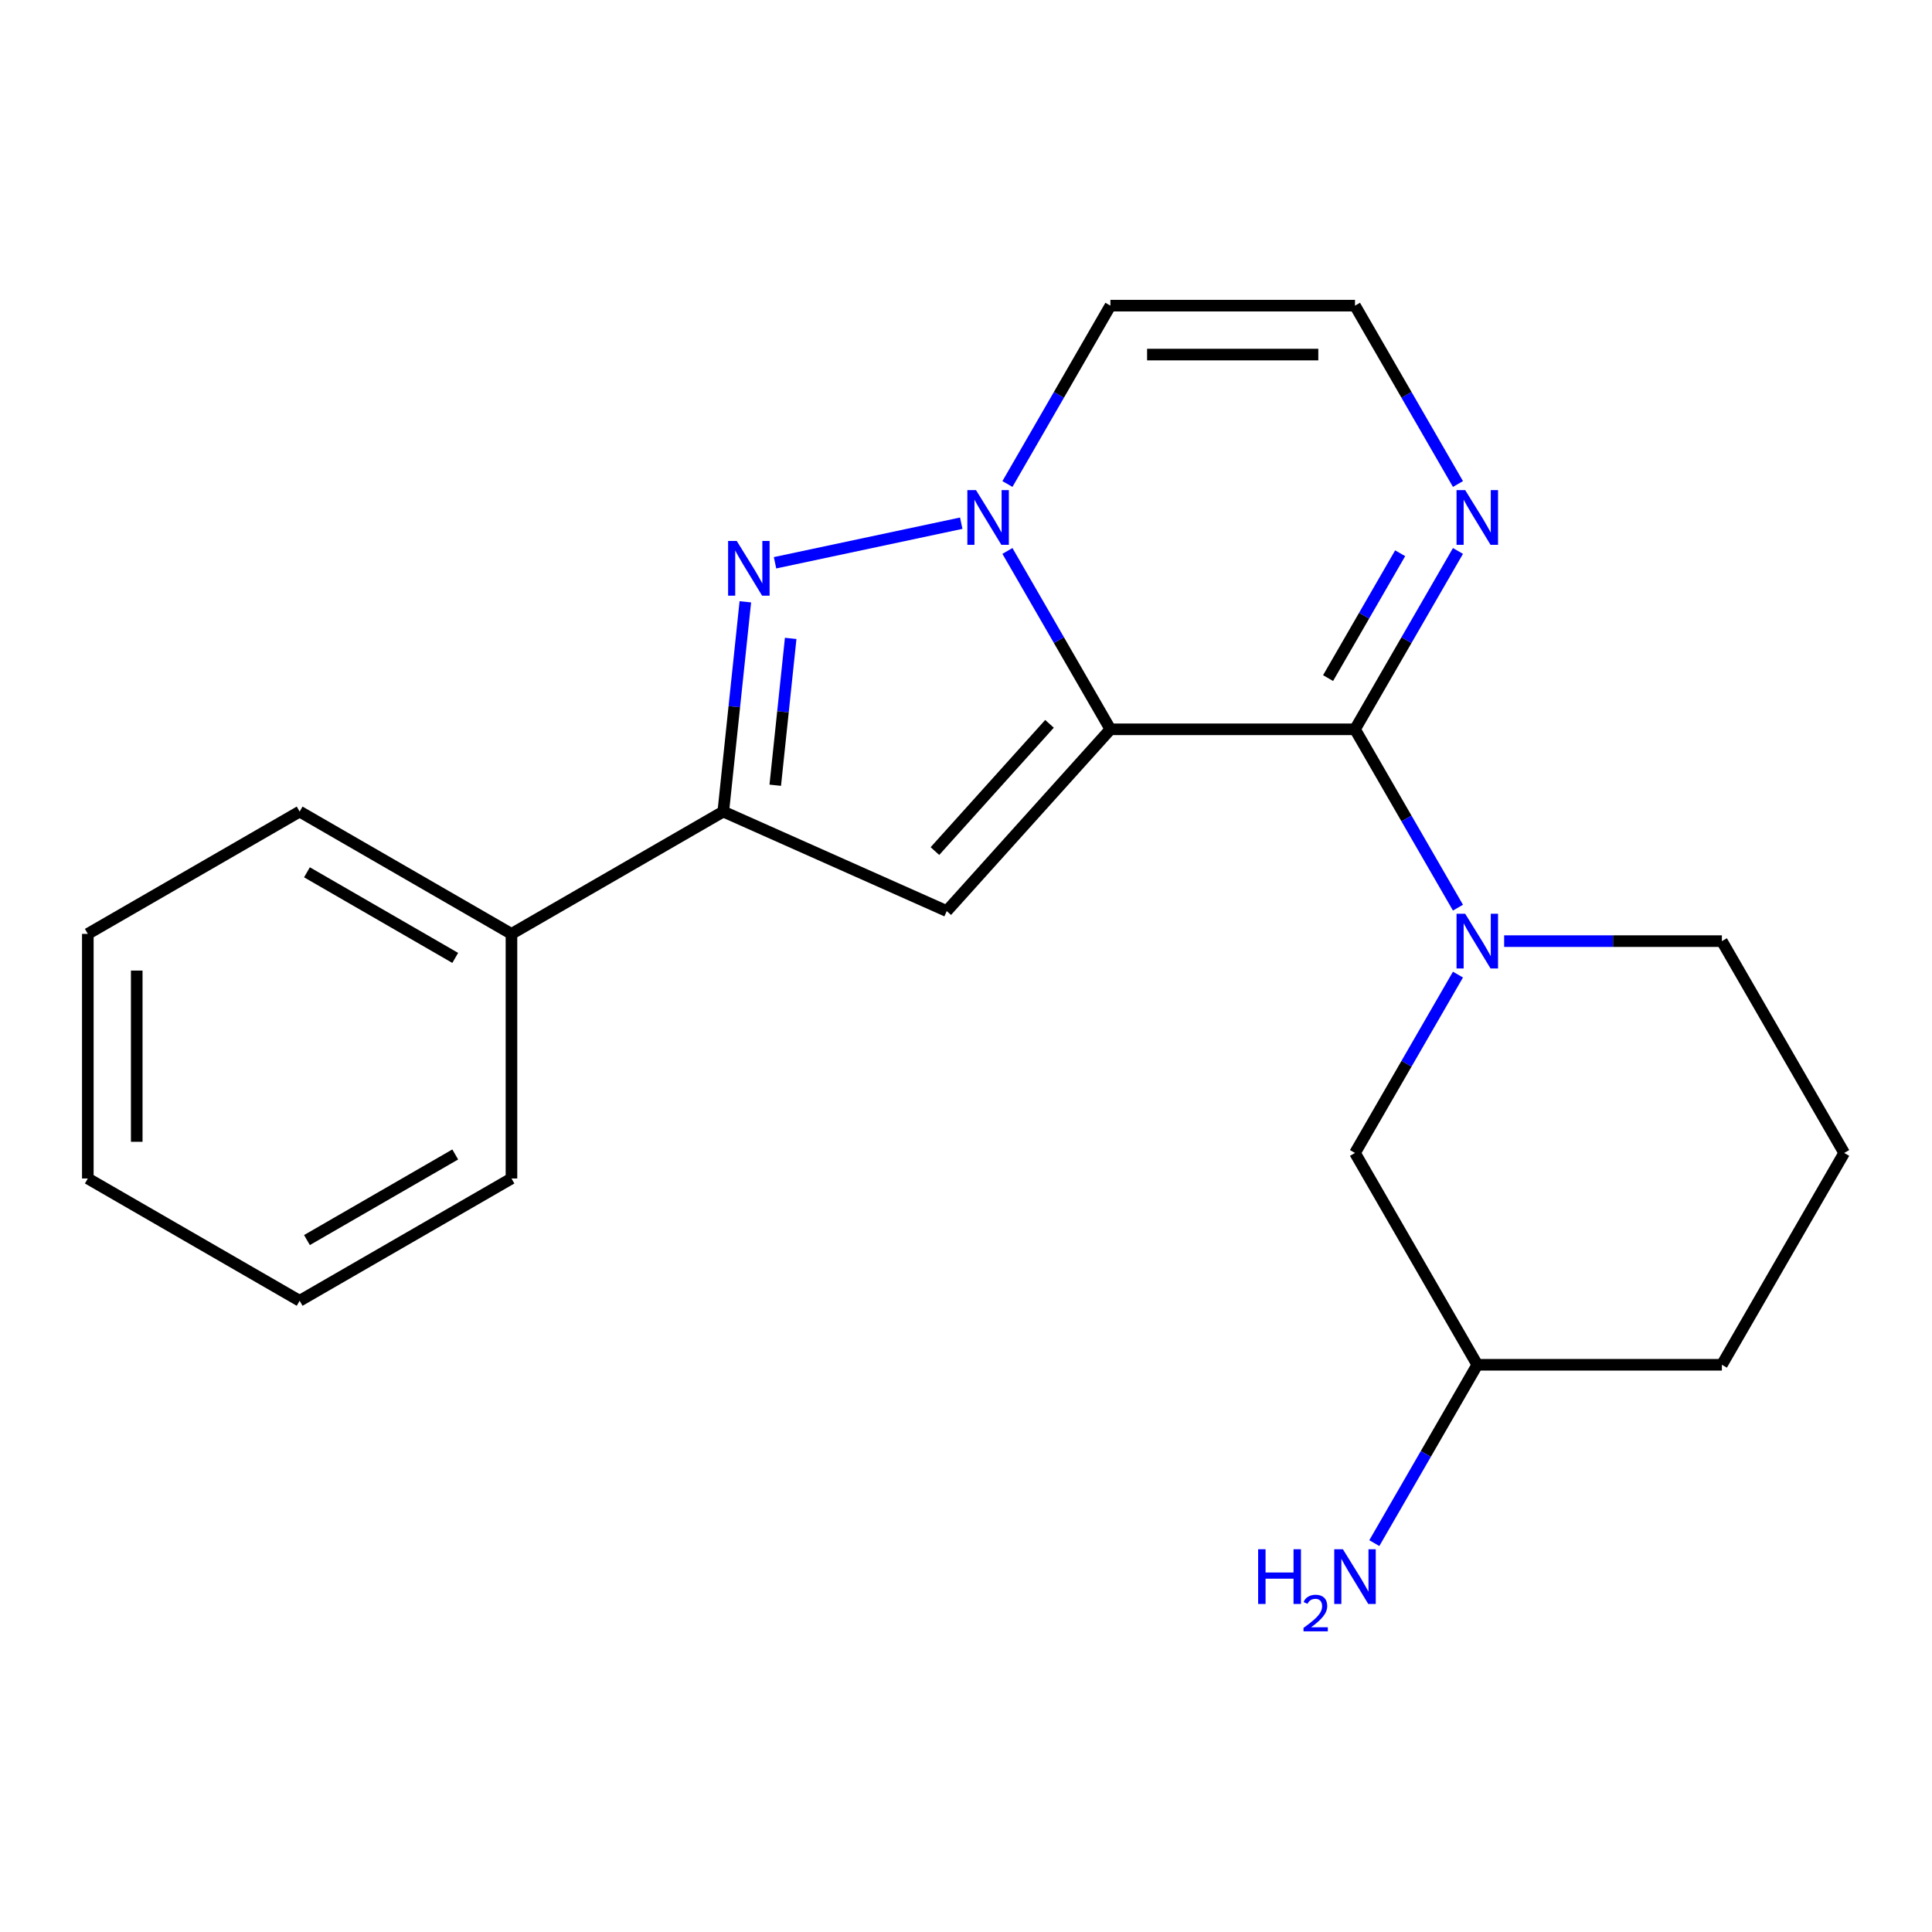 <?xml version='1.0' encoding='iso-8859-1'?>
<svg version='1.1' baseProfile='full'
              xmlns='http://www.w3.org/2000/svg'
                      xmlns:rdkit='http://www.rdkit.org/xml'
                      xmlns:xlink='http://www.w3.org/1999/xlink'
                  xml:space='preserve'
width='1000px' height='1000px' viewBox='0 0 1000 1000'>
<!-- END OF HEADER -->
<rect style='opacity:1.0;fill:#FFFFFF;stroke:none' width='1000' height='1000' x='0' y='0'> </rect>
<path class='bond-0' d='M 574.742,377.488 L 548.093,331.33' style='fill:none;fill-rule:evenodd;stroke:#000000;stroke-width:6px;stroke-linecap:butt;stroke-linejoin:miter;stroke-opacity:1' />
<path class='bond-0' d='M 548.093,331.33 L 521.444,285.173' style='fill:none;fill-rule:evenodd;stroke:#0000FF;stroke-width:6px;stroke-linecap:butt;stroke-linejoin:miter;stroke-opacity:1' />
<path class='bond-1' d='M 574.742,377.488 L 701.343,377.488' style='fill:none;fill-rule:evenodd;stroke:#000000;stroke-width:6px;stroke-linecap:butt;stroke-linejoin:miter;stroke-opacity:1' />
<path class='bond-2' d='M 574.742,377.488 L 490.03,471.57' style='fill:none;fill-rule:evenodd;stroke:#000000;stroke-width:6px;stroke-linecap:butt;stroke-linejoin:miter;stroke-opacity:1' />
<path class='bond-2' d='M 543.219,374.657 L 483.92,440.515' style='fill:none;fill-rule:evenodd;stroke:#000000;stroke-width:6px;stroke-linecap:butt;stroke-linejoin:miter;stroke-opacity:1' />
<path class='bond-3' d='M 497.537,270.803 L 401.157,291.29' style='fill:none;fill-rule:evenodd;stroke:#0000FF;stroke-width:6px;stroke-linecap:butt;stroke-linejoin:miter;stroke-opacity:1' />
<path class='bond-7' d='M 521.444,250.523 L 548.093,204.365' style='fill:none;fill-rule:evenodd;stroke:#0000FF;stroke-width:6px;stroke-linecap:butt;stroke-linejoin:miter;stroke-opacity:1' />
<path class='bond-7' d='M 548.093,204.365 L 574.742,158.208' style='fill:none;fill-rule:evenodd;stroke:#000000;stroke-width:6px;stroke-linecap:butt;stroke-linejoin:miter;stroke-opacity:1' />
<path class='bond-4' d='M 701.343,377.488 L 727.992,423.645' style='fill:none;fill-rule:evenodd;stroke:#000000;stroke-width:6px;stroke-linecap:butt;stroke-linejoin:miter;stroke-opacity:1' />
<path class='bond-4' d='M 727.992,423.645 L 754.641,469.802' style='fill:none;fill-rule:evenodd;stroke:#0000FF;stroke-width:6px;stroke-linecap:butt;stroke-linejoin:miter;stroke-opacity:1' />
<path class='bond-6' d='M 701.343,377.488 L 727.992,331.33' style='fill:none;fill-rule:evenodd;stroke:#000000;stroke-width:6px;stroke-linecap:butt;stroke-linejoin:miter;stroke-opacity:1' />
<path class='bond-6' d='M 727.992,331.33 L 754.641,285.173' style='fill:none;fill-rule:evenodd;stroke:#0000FF;stroke-width:6px;stroke-linecap:butt;stroke-linejoin:miter;stroke-opacity:1' />
<path class='bond-6' d='M 687.41,350.98 L 706.064,318.67' style='fill:none;fill-rule:evenodd;stroke:#000000;stroke-width:6px;stroke-linecap:butt;stroke-linejoin:miter;stroke-opacity:1' />
<path class='bond-6' d='M 706.064,318.67 L 724.719,286.36' style='fill:none;fill-rule:evenodd;stroke:#0000FF;stroke-width:6px;stroke-linecap:butt;stroke-linejoin:miter;stroke-opacity:1' />
<path class='bond-5' d='M 490.03,471.57 L 374.374,420.077' style='fill:none;fill-rule:evenodd;stroke:#000000;stroke-width:6px;stroke-linecap:butt;stroke-linejoin:miter;stroke-opacity:1' />
<path class='bond-21' d='M 385.786,311.495 L 380.08,365.786' style='fill:none;fill-rule:evenodd;stroke:#0000FF;stroke-width:6px;stroke-linecap:butt;stroke-linejoin:miter;stroke-opacity:1' />
<path class='bond-21' d='M 380.08,365.786 L 374.374,420.077' style='fill:none;fill-rule:evenodd;stroke:#000000;stroke-width:6px;stroke-linecap:butt;stroke-linejoin:miter;stroke-opacity:1' />
<path class='bond-21' d='M 409.256,330.429 L 405.262,368.433' style='fill:none;fill-rule:evenodd;stroke:#0000FF;stroke-width:6px;stroke-linecap:butt;stroke-linejoin:miter;stroke-opacity:1' />
<path class='bond-21' d='M 405.262,368.433 L 401.267,406.436' style='fill:none;fill-rule:evenodd;stroke:#000000;stroke-width:6px;stroke-linecap:butt;stroke-linejoin:miter;stroke-opacity:1' />
<path class='bond-9' d='M 754.641,504.452 L 727.992,550.61' style='fill:none;fill-rule:evenodd;stroke:#0000FF;stroke-width:6px;stroke-linecap:butt;stroke-linejoin:miter;stroke-opacity:1' />
<path class='bond-9' d='M 727.992,550.61 L 701.343,596.767' style='fill:none;fill-rule:evenodd;stroke:#000000;stroke-width:6px;stroke-linecap:butt;stroke-linejoin:miter;stroke-opacity:1' />
<path class='bond-11' d='M 778.549,487.127 L 834.897,487.127' style='fill:none;fill-rule:evenodd;stroke:#0000FF;stroke-width:6px;stroke-linecap:butt;stroke-linejoin:miter;stroke-opacity:1' />
<path class='bond-11' d='M 834.897,487.127 L 891.245,487.127' style='fill:none;fill-rule:evenodd;stroke:#000000;stroke-width:6px;stroke-linecap:butt;stroke-linejoin:miter;stroke-opacity:1' />
<path class='bond-10' d='M 374.374,420.077 L 264.734,483.378' style='fill:none;fill-rule:evenodd;stroke:#000000;stroke-width:6px;stroke-linecap:butt;stroke-linejoin:miter;stroke-opacity:1' />
<path class='bond-8' d='M 754.641,250.523 L 727.992,204.365' style='fill:none;fill-rule:evenodd;stroke:#0000FF;stroke-width:6px;stroke-linecap:butt;stroke-linejoin:miter;stroke-opacity:1' />
<path class='bond-8' d='M 727.992,204.365 L 701.343,158.208' style='fill:none;fill-rule:evenodd;stroke:#000000;stroke-width:6px;stroke-linecap:butt;stroke-linejoin:miter;stroke-opacity:1' />
<path class='bond-22' d='M 574.742,158.208 L 701.343,158.208' style='fill:none;fill-rule:evenodd;stroke:#000000;stroke-width:6px;stroke-linecap:butt;stroke-linejoin:miter;stroke-opacity:1' />
<path class='bond-22' d='M 593.732,183.528 L 682.353,183.528' style='fill:none;fill-rule:evenodd;stroke:#000000;stroke-width:6px;stroke-linecap:butt;stroke-linejoin:miter;stroke-opacity:1' />
<path class='bond-12' d='M 701.343,596.767 L 764.644,706.407' style='fill:none;fill-rule:evenodd;stroke:#000000;stroke-width:6px;stroke-linecap:butt;stroke-linejoin:miter;stroke-opacity:1' />
<path class='bond-15' d='M 264.734,483.378 L 155.094,420.077' style='fill:none;fill-rule:evenodd;stroke:#000000;stroke-width:6px;stroke-linecap:butt;stroke-linejoin:miter;stroke-opacity:1' />
<path class='bond-15' d='M 235.628,495.811 L 158.88,451.5' style='fill:none;fill-rule:evenodd;stroke:#000000;stroke-width:6px;stroke-linecap:butt;stroke-linejoin:miter;stroke-opacity:1' />
<path class='bond-16' d='M 264.734,483.378 L 264.734,609.979' style='fill:none;fill-rule:evenodd;stroke:#000000;stroke-width:6px;stroke-linecap:butt;stroke-linejoin:miter;stroke-opacity:1' />
<path class='bond-14' d='M 891.245,487.127 L 954.545,596.767' style='fill:none;fill-rule:evenodd;stroke:#000000;stroke-width:6px;stroke-linecap:butt;stroke-linejoin:miter;stroke-opacity:1' />
<path class='bond-13' d='M 764.644,706.407 L 737.995,752.564' style='fill:none;fill-rule:evenodd;stroke:#000000;stroke-width:6px;stroke-linecap:butt;stroke-linejoin:miter;stroke-opacity:1' />
<path class='bond-13' d='M 737.995,752.564 L 711.346,798.721' style='fill:none;fill-rule:evenodd;stroke:#0000FF;stroke-width:6px;stroke-linecap:butt;stroke-linejoin:miter;stroke-opacity:1' />
<path class='bond-23' d='M 764.644,706.407 L 891.245,706.407' style='fill:none;fill-rule:evenodd;stroke:#000000;stroke-width:6px;stroke-linecap:butt;stroke-linejoin:miter;stroke-opacity:1' />
<path class='bond-17' d='M 954.545,596.767 L 891.245,706.407' style='fill:none;fill-rule:evenodd;stroke:#000000;stroke-width:6px;stroke-linecap:butt;stroke-linejoin:miter;stroke-opacity:1' />
<path class='bond-19' d='M 155.094,420.077 L 45.455,483.378' style='fill:none;fill-rule:evenodd;stroke:#000000;stroke-width:6px;stroke-linecap:butt;stroke-linejoin:miter;stroke-opacity:1' />
<path class='bond-18' d='M 264.734,609.979 L 155.094,673.279' style='fill:none;fill-rule:evenodd;stroke:#000000;stroke-width:6px;stroke-linecap:butt;stroke-linejoin:miter;stroke-opacity:1' />
<path class='bond-18' d='M 235.628,597.546 L 158.88,641.856' style='fill:none;fill-rule:evenodd;stroke:#000000;stroke-width:6px;stroke-linecap:butt;stroke-linejoin:miter;stroke-opacity:1' />
<path class='bond-20' d='M 155.094,673.279 L 45.455,609.979' style='fill:none;fill-rule:evenodd;stroke:#000000;stroke-width:6px;stroke-linecap:butt;stroke-linejoin:miter;stroke-opacity:1' />
<path class='bond-24' d='M 45.455,483.378 L 45.455,609.979' style='fill:none;fill-rule:evenodd;stroke:#000000;stroke-width:6px;stroke-linecap:butt;stroke-linejoin:miter;stroke-opacity:1' />
<path class='bond-24' d='M 70.775,502.368 L 70.775,590.989' style='fill:none;fill-rule:evenodd;stroke:#000000;stroke-width:6px;stroke-linecap:butt;stroke-linejoin:miter;stroke-opacity:1' />
<path  class='atom-1' d='M 505.182 253.688
L 514.462 268.688
Q 515.382 270.168, 516.862 272.848
Q 518.342 275.528, 518.422 275.688
L 518.422 253.688
L 522.182 253.688
L 522.182 282.008
L 518.302 282.008
L 508.342 265.608
Q 507.182 263.688, 505.942 261.488
Q 504.742 259.288, 504.382 258.608
L 504.382 282.008
L 500.702 282.008
L 500.702 253.688
L 505.182 253.688
' fill='#0000FF'/>
<path  class='atom-4' d='M 381.347 280.01
L 390.627 295.01
Q 391.547 296.49, 393.027 299.17
Q 394.507 301.85, 394.587 302.01
L 394.587 280.01
L 398.347 280.01
L 398.347 308.33
L 394.467 308.33
L 384.507 291.93
Q 383.347 290.01, 382.107 287.81
Q 380.907 285.61, 380.547 284.93
L 380.547 308.33
L 376.867 308.33
L 376.867 280.01
L 381.347 280.01
' fill='#0000FF'/>
<path  class='atom-5' d='M 758.384 472.967
L 767.664 487.967
Q 768.584 489.447, 770.064 492.127
Q 771.544 494.807, 771.624 494.967
L 771.624 472.967
L 775.384 472.967
L 775.384 501.287
L 771.504 501.287
L 761.544 484.887
Q 760.384 482.967, 759.144 480.767
Q 757.944 478.567, 757.584 477.887
L 757.584 501.287
L 753.904 501.287
L 753.904 472.967
L 758.384 472.967
' fill='#0000FF'/>
<path  class='atom-7' d='M 758.384 253.688
L 767.664 268.688
Q 768.584 270.168, 770.064 272.848
Q 771.544 275.528, 771.624 275.688
L 771.624 253.688
L 775.384 253.688
L 775.384 282.008
L 771.504 282.008
L 761.544 265.608
Q 760.384 263.688, 759.144 261.488
Q 757.944 259.288, 757.584 258.608
L 757.584 282.008
L 753.904 282.008
L 753.904 253.688
L 758.384 253.688
' fill='#0000FF'/>
<path  class='atom-14' d='M 651.211 801.886
L 655.051 801.886
L 655.051 813.926
L 669.531 813.926
L 669.531 801.886
L 673.371 801.886
L 673.371 830.206
L 669.531 830.206
L 669.531 817.126
L 655.051 817.126
L 655.051 830.206
L 651.211 830.206
L 651.211 801.886
' fill='#0000FF'/>
<path  class='atom-14' d='M 674.743 829.213
Q 675.43 827.444, 677.067 826.467
Q 678.703 825.464, 680.974 825.464
Q 683.799 825.464, 685.383 826.995
Q 686.967 828.526, 686.967 831.246
Q 686.967 834.018, 684.907 836.605
Q 682.875 839.192, 678.651 842.254
L 687.283 842.254
L 687.283 844.366
L 674.691 844.366
L 674.691 842.598
Q 678.175 840.116, 680.235 838.268
Q 682.32 836.42, 683.323 834.757
Q 684.327 833.094, 684.327 831.378
Q 684.327 829.582, 683.429 828.579
Q 682.531 827.576, 680.974 827.576
Q 679.469 827.576, 678.466 828.183
Q 677.463 828.79, 676.75 830.137
L 674.743 829.213
' fill='#0000FF'/>
<path  class='atom-14' d='M 695.083 801.886
L 704.363 816.886
Q 705.283 818.366, 706.763 821.046
Q 708.243 823.726, 708.323 823.886
L 708.323 801.886
L 712.083 801.886
L 712.083 830.206
L 708.203 830.206
L 698.243 813.806
Q 697.083 811.886, 695.843 809.686
Q 694.643 807.486, 694.283 806.806
L 694.283 830.206
L 690.603 830.206
L 690.603 801.886
L 695.083 801.886
' fill='#0000FF'/>
</svg>
